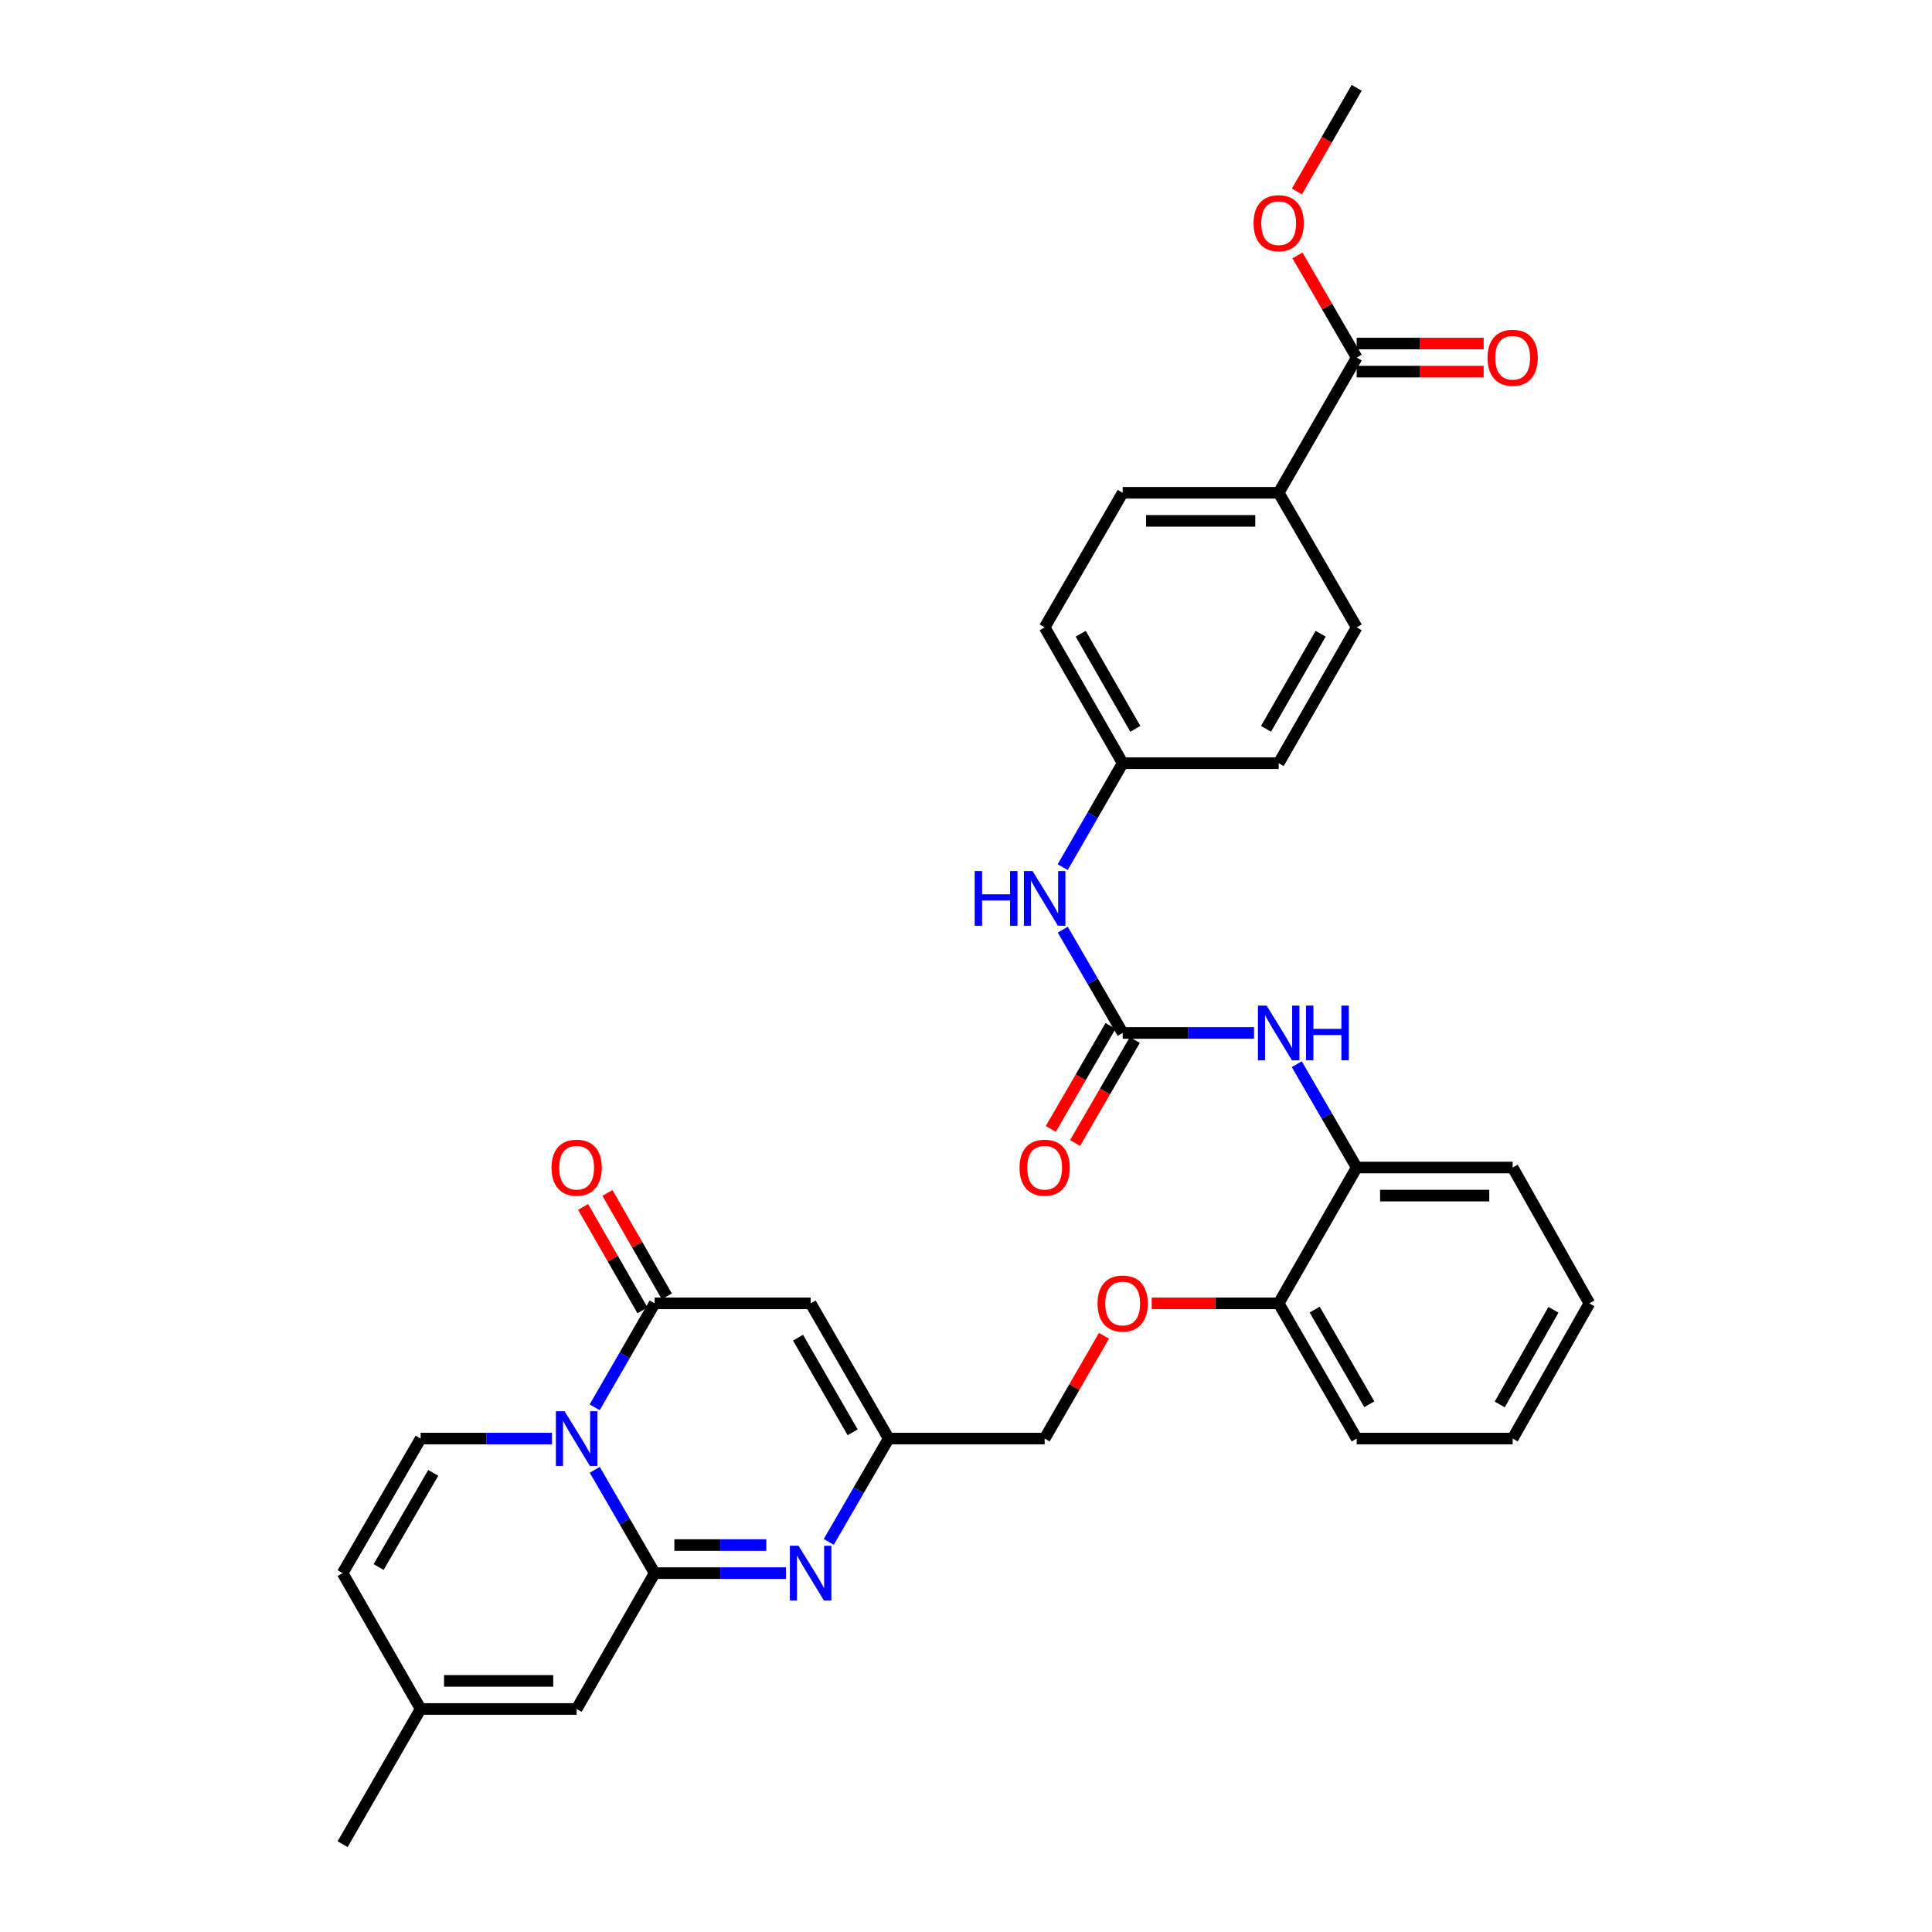 <?xml version='1.0' encoding='iso-8859-1'?>
<svg version='1.1' baseProfile='full'
              xmlns='http://www.w3.org/2000/svg'
                      xmlns:rdkit='http://www.rdkit.org/xml'
                      xmlns:xlink='http://www.w3.org/1999/xlink'
                  xml:space='preserve'
width='1000px' height='1000px' viewBox='0 0 1000 1000'>
<!-- END OF HEADER -->
<rect style='opacity:1.0;fill:#FFFFFF;stroke:none' width='1000' height='1000' x='0' y='0'> </rect>
<path class='bond-0' d='M 307.845,760.773 L 323.347,787.512' style='fill:none;fill-rule:evenodd;stroke:#0000FF;stroke-width:6px;stroke-linecap:butt;stroke-linejoin:miter;stroke-opacity:1' />
<path class='bond-0' d='M 323.347,787.512 L 338.849,814.251' style='fill:none;fill-rule:evenodd;stroke:#000000;stroke-width:6px;stroke-linecap:butt;stroke-linejoin:miter;stroke-opacity:1' />
<path class='bond-1' d='M 307.805,728.421 L 323.327,701.52' style='fill:none;fill-rule:evenodd;stroke:#0000FF;stroke-width:6px;stroke-linecap:butt;stroke-linejoin:miter;stroke-opacity:1' />
<path class='bond-1' d='M 323.327,701.52 L 338.849,674.619' style='fill:none;fill-rule:evenodd;stroke:#000000;stroke-width:6px;stroke-linecap:butt;stroke-linejoin:miter;stroke-opacity:1' />
<path class='bond-4' d='M 285.71,744.601 L 251.717,744.601' style='fill:none;fill-rule:evenodd;stroke:#0000FF;stroke-width:6px;stroke-linecap:butt;stroke-linejoin:miter;stroke-opacity:1' />
<path class='bond-4' d='M 251.717,744.601 L 217.724,744.601' style='fill:none;fill-rule:evenodd;stroke:#000000;stroke-width:6px;stroke-linecap:butt;stroke-linejoin:miter;stroke-opacity:1' />
<path class='bond-2' d='M 338.849,814.251 L 372.839,814.251' style='fill:none;fill-rule:evenodd;stroke:#000000;stroke-width:6px;stroke-linecap:butt;stroke-linejoin:miter;stroke-opacity:1' />
<path class='bond-2' d='M 372.839,814.251 L 406.828,814.251' style='fill:none;fill-rule:evenodd;stroke:#0000FF;stroke-width:6px;stroke-linecap:butt;stroke-linejoin:miter;stroke-opacity:1' />
<path class='bond-2' d='M 349.046,799.717 L 372.839,799.717' style='fill:none;fill-rule:evenodd;stroke:#000000;stroke-width:6px;stroke-linecap:butt;stroke-linejoin:miter;stroke-opacity:1' />
<path class='bond-2' d='M 372.839,799.717 L 396.631,799.717' style='fill:none;fill-rule:evenodd;stroke:#0000FF;stroke-width:6px;stroke-linecap:butt;stroke-linejoin:miter;stroke-opacity:1' />
<path class='bond-7' d='M 338.849,814.251 L 298.469,884.564' style='fill:none;fill-rule:evenodd;stroke:#000000;stroke-width:6px;stroke-linecap:butt;stroke-linejoin:miter;stroke-opacity:1' />
<path class='bond-3' d='M 338.849,674.619 L 419.586,674.619' style='fill:none;fill-rule:evenodd;stroke:#000000;stroke-width:6px;stroke-linecap:butt;stroke-linejoin:miter;stroke-opacity:1' />
<path class='bond-15' d='M 345.151,671 L 329.781,644.237' style='fill:none;fill-rule:evenodd;stroke:#000000;stroke-width:6px;stroke-linecap:butt;stroke-linejoin:miter;stroke-opacity:1' />
<path class='bond-15' d='M 329.781,644.237 L 314.411,617.474' style='fill:none;fill-rule:evenodd;stroke:#FF0000;stroke-width:6px;stroke-linecap:butt;stroke-linejoin:miter;stroke-opacity:1' />
<path class='bond-15' d='M 332.548,678.238 L 317.178,651.475' style='fill:none;fill-rule:evenodd;stroke:#000000;stroke-width:6px;stroke-linecap:butt;stroke-linejoin:miter;stroke-opacity:1' />
<path class='bond-15' d='M 317.178,651.475 L 301.808,624.712' style='fill:none;fill-rule:evenodd;stroke:#FF0000;stroke-width:6px;stroke-linecap:butt;stroke-linejoin:miter;stroke-opacity:1' />
<path class='bond-34' d='M 428.964,798.078 L 444.47,771.339' style='fill:none;fill-rule:evenodd;stroke:#0000FF;stroke-width:6px;stroke-linecap:butt;stroke-linejoin:miter;stroke-opacity:1' />
<path class='bond-34' d='M 444.47,771.339 L 459.975,744.601' style='fill:none;fill-rule:evenodd;stroke:#000000;stroke-width:6px;stroke-linecap:butt;stroke-linejoin:miter;stroke-opacity:1' />
<path class='bond-5' d='M 419.586,674.619 L 459.975,744.601' style='fill:none;fill-rule:evenodd;stroke:#000000;stroke-width:6px;stroke-linecap:butt;stroke-linejoin:miter;stroke-opacity:1' />
<path class='bond-5' d='M 413.056,692.381 L 441.328,741.368' style='fill:none;fill-rule:evenodd;stroke:#000000;stroke-width:6px;stroke-linecap:butt;stroke-linejoin:miter;stroke-opacity:1' />
<path class='bond-10' d='M 217.724,744.601 L 177.343,814.251' style='fill:none;fill-rule:evenodd;stroke:#000000;stroke-width:6px;stroke-linecap:butt;stroke-linejoin:miter;stroke-opacity:1' />
<path class='bond-10' d='M 224.241,762.338 L 195.974,811.093' style='fill:none;fill-rule:evenodd;stroke:#000000;stroke-width:6px;stroke-linecap:butt;stroke-linejoin:miter;stroke-opacity:1' />
<path class='bond-20' d='M 459.975,744.601 L 540.712,744.601' style='fill:none;fill-rule:evenodd;stroke:#000000;stroke-width:6px;stroke-linecap:butt;stroke-linejoin:miter;stroke-opacity:1' />
<path class='bond-6' d='M 581.092,534.656 L 615.085,534.656' style='fill:none;fill-rule:evenodd;stroke:#000000;stroke-width:6px;stroke-linecap:butt;stroke-linejoin:miter;stroke-opacity:1' />
<path class='bond-6' d='M 615.085,534.656 L 649.078,534.656' style='fill:none;fill-rule:evenodd;stroke:#0000FF;stroke-width:6px;stroke-linecap:butt;stroke-linejoin:miter;stroke-opacity:1' />
<path class='bond-13' d='M 581.092,534.656 L 565.59,507.921' style='fill:none;fill-rule:evenodd;stroke:#000000;stroke-width:6px;stroke-linecap:butt;stroke-linejoin:miter;stroke-opacity:1' />
<path class='bond-13' d='M 565.59,507.921 L 550.089,481.186' style='fill:none;fill-rule:evenodd;stroke:#0000FF;stroke-width:6px;stroke-linecap:butt;stroke-linejoin:miter;stroke-opacity:1' />
<path class='bond-16' d='M 574.805,531.011 L 559.35,557.67' style='fill:none;fill-rule:evenodd;stroke:#000000;stroke-width:6px;stroke-linecap:butt;stroke-linejoin:miter;stroke-opacity:1' />
<path class='bond-16' d='M 559.35,557.67 L 543.894,584.329' style='fill:none;fill-rule:evenodd;stroke:#FF0000;stroke-width:6px;stroke-linecap:butt;stroke-linejoin:miter;stroke-opacity:1' />
<path class='bond-16' d='M 587.379,538.301 L 571.923,564.96' style='fill:none;fill-rule:evenodd;stroke:#000000;stroke-width:6px;stroke-linecap:butt;stroke-linejoin:miter;stroke-opacity:1' />
<path class='bond-16' d='M 571.923,564.96 L 556.468,591.618' style='fill:none;fill-rule:evenodd;stroke:#FF0000;stroke-width:6px;stroke-linecap:butt;stroke-linejoin:miter;stroke-opacity:1' />
<path class='bond-33' d='M 298.469,884.564 L 217.724,884.564' style='fill:none;fill-rule:evenodd;stroke:#000000;stroke-width:6px;stroke-linecap:butt;stroke-linejoin:miter;stroke-opacity:1' />
<path class='bond-33' d='M 286.357,870.03 L 229.836,870.03' style='fill:none;fill-rule:evenodd;stroke:#000000;stroke-width:6px;stroke-linecap:butt;stroke-linejoin:miter;stroke-opacity:1' />
<path class='bond-8' d='M 671.213,550.828 L 686.715,577.567' style='fill:none;fill-rule:evenodd;stroke:#0000FF;stroke-width:6px;stroke-linecap:butt;stroke-linejoin:miter;stroke-opacity:1' />
<path class='bond-8' d='M 686.715,577.567 L 702.218,604.306' style='fill:none;fill-rule:evenodd;stroke:#000000;stroke-width:6px;stroke-linecap:butt;stroke-linejoin:miter;stroke-opacity:1' />
<path class='bond-9' d='M 702.218,185.087 L 661.837,255.068' style='fill:none;fill-rule:evenodd;stroke:#000000;stroke-width:6px;stroke-linecap:butt;stroke-linejoin:miter;stroke-opacity:1' />
<path class='bond-19' d='M 702.218,192.354 L 735.077,192.354' style='fill:none;fill-rule:evenodd;stroke:#000000;stroke-width:6px;stroke-linecap:butt;stroke-linejoin:miter;stroke-opacity:1' />
<path class='bond-19' d='M 735.077,192.354 L 767.936,192.354' style='fill:none;fill-rule:evenodd;stroke:#FF0000;stroke-width:6px;stroke-linecap:butt;stroke-linejoin:miter;stroke-opacity:1' />
<path class='bond-19' d='M 702.218,177.82 L 735.077,177.82' style='fill:none;fill-rule:evenodd;stroke:#000000;stroke-width:6px;stroke-linecap:butt;stroke-linejoin:miter;stroke-opacity:1' />
<path class='bond-19' d='M 735.077,177.82 L 767.936,177.82' style='fill:none;fill-rule:evenodd;stroke:#FF0000;stroke-width:6px;stroke-linecap:butt;stroke-linejoin:miter;stroke-opacity:1' />
<path class='bond-24' d='M 702.218,185.087 L 686.889,158.648' style='fill:none;fill-rule:evenodd;stroke:#000000;stroke-width:6px;stroke-linecap:butt;stroke-linejoin:miter;stroke-opacity:1' />
<path class='bond-24' d='M 686.889,158.648 L 671.561,132.209' style='fill:none;fill-rule:evenodd;stroke:#FF0000;stroke-width:6px;stroke-linecap:butt;stroke-linejoin:miter;stroke-opacity:1' />
<path class='bond-11' d='M 177.343,814.251 L 217.724,884.564' style='fill:none;fill-rule:evenodd;stroke:#000000;stroke-width:6px;stroke-linecap:butt;stroke-linejoin:miter;stroke-opacity:1' />
<path class='bond-28' d='M 217.724,884.564 L 177.343,954.545' style='fill:none;fill-rule:evenodd;stroke:#000000;stroke-width:6px;stroke-linecap:butt;stroke-linejoin:miter;stroke-opacity:1' />
<path class='bond-12' d='M 702.218,604.306 L 661.837,674.619' style='fill:none;fill-rule:evenodd;stroke:#000000;stroke-width:6px;stroke-linecap:butt;stroke-linejoin:miter;stroke-opacity:1' />
<path class='bond-27' d='M 702.218,604.306 L 782.954,604.306' style='fill:none;fill-rule:evenodd;stroke:#000000;stroke-width:6px;stroke-linecap:butt;stroke-linejoin:miter;stroke-opacity:1' />
<path class='bond-27' d='M 714.328,618.84 L 770.844,618.84' style='fill:none;fill-rule:evenodd;stroke:#000000;stroke-width:6px;stroke-linecap:butt;stroke-linejoin:miter;stroke-opacity:1' />
<path class='bond-23' d='M 550.048,448.833 L 565.57,421.932' style='fill:none;fill-rule:evenodd;stroke:#0000FF;stroke-width:6px;stroke-linecap:butt;stroke-linejoin:miter;stroke-opacity:1' />
<path class='bond-23' d='M 565.57,421.932 L 581.092,395.032' style='fill:none;fill-rule:evenodd;stroke:#000000;stroke-width:6px;stroke-linecap:butt;stroke-linejoin:miter;stroke-opacity:1' />
<path class='bond-14' d='M 661.837,255.068 L 581.092,255.068' style='fill:none;fill-rule:evenodd;stroke:#000000;stroke-width:6px;stroke-linecap:butt;stroke-linejoin:miter;stroke-opacity:1' />
<path class='bond-14' d='M 649.725,269.602 L 593.204,269.602' style='fill:none;fill-rule:evenodd;stroke:#000000;stroke-width:6px;stroke-linecap:butt;stroke-linejoin:miter;stroke-opacity:1' />
<path class='bond-36' d='M 661.837,255.068 L 702.218,324.711' style='fill:none;fill-rule:evenodd;stroke:#000000;stroke-width:6px;stroke-linecap:butt;stroke-linejoin:miter;stroke-opacity:1' />
<path class='bond-17' d='M 661.837,674.619 L 628.974,674.619' style='fill:none;fill-rule:evenodd;stroke:#000000;stroke-width:6px;stroke-linecap:butt;stroke-linejoin:miter;stroke-opacity:1' />
<path class='bond-17' d='M 628.974,674.619 L 596.111,674.619' style='fill:none;fill-rule:evenodd;stroke:#FF0000;stroke-width:6px;stroke-linecap:butt;stroke-linejoin:miter;stroke-opacity:1' />
<path class='bond-29' d='M 661.837,674.619 L 702.218,744.601' style='fill:none;fill-rule:evenodd;stroke:#000000;stroke-width:6px;stroke-linecap:butt;stroke-linejoin:miter;stroke-opacity:1' />
<path class='bond-29' d='M 680.483,677.852 L 708.749,726.839' style='fill:none;fill-rule:evenodd;stroke:#000000;stroke-width:6px;stroke-linecap:butt;stroke-linejoin:miter;stroke-opacity:1' />
<path class='bond-18' d='M 571.41,691.399 L 556.061,718' style='fill:none;fill-rule:evenodd;stroke:#FF0000;stroke-width:6px;stroke-linecap:butt;stroke-linejoin:miter;stroke-opacity:1' />
<path class='bond-18' d='M 556.061,718 L 540.712,744.601' style='fill:none;fill-rule:evenodd;stroke:#000000;stroke-width:6px;stroke-linecap:butt;stroke-linejoin:miter;stroke-opacity:1' />
<path class='bond-21' d='M 702.218,324.711 L 661.837,395.032' style='fill:none;fill-rule:evenodd;stroke:#000000;stroke-width:6px;stroke-linecap:butt;stroke-linejoin:miter;stroke-opacity:1' />
<path class='bond-21' d='M 683.557,328.021 L 655.29,377.246' style='fill:none;fill-rule:evenodd;stroke:#000000;stroke-width:6px;stroke-linecap:butt;stroke-linejoin:miter;stroke-opacity:1' />
<path class='bond-22' d='M 581.092,255.068 L 540.712,324.711' style='fill:none;fill-rule:evenodd;stroke:#000000;stroke-width:6px;stroke-linecap:butt;stroke-linejoin:miter;stroke-opacity:1' />
<path class='bond-25' d='M 581.092,395.032 L 661.837,395.032' style='fill:none;fill-rule:evenodd;stroke:#000000;stroke-width:6px;stroke-linecap:butt;stroke-linejoin:miter;stroke-opacity:1' />
<path class='bond-26' d='M 581.092,395.032 L 540.712,324.711' style='fill:none;fill-rule:evenodd;stroke:#000000;stroke-width:6px;stroke-linecap:butt;stroke-linejoin:miter;stroke-opacity:1' />
<path class='bond-26' d='M 587.639,377.246 L 559.373,328.021' style='fill:none;fill-rule:evenodd;stroke:#000000;stroke-width:6px;stroke-linecap:butt;stroke-linejoin:miter;stroke-opacity:1' />
<path class='bond-30' d='M 671.265,99.096 L 686.742,72.275' style='fill:none;fill-rule:evenodd;stroke:#FF0000;stroke-width:6px;stroke-linecap:butt;stroke-linejoin:miter;stroke-opacity:1' />
<path class='bond-30' d='M 686.742,72.275 L 702.218,45.455' style='fill:none;fill-rule:evenodd;stroke:#000000;stroke-width:6px;stroke-linecap:butt;stroke-linejoin:miter;stroke-opacity:1' />
<path class='bond-35' d='M 782.954,604.306 L 822.657,674.619' style='fill:none;fill-rule:evenodd;stroke:#000000;stroke-width:6px;stroke-linecap:butt;stroke-linejoin:miter;stroke-opacity:1' />
<path class='bond-32' d='M 702.218,744.601 L 782.954,744.601' style='fill:none;fill-rule:evenodd;stroke:#000000;stroke-width:6px;stroke-linecap:butt;stroke-linejoin:miter;stroke-opacity:1' />
<path class='bond-31' d='M 822.657,674.619 L 782.954,744.601' style='fill:none;fill-rule:evenodd;stroke:#000000;stroke-width:6px;stroke-linecap:butt;stroke-linejoin:miter;stroke-opacity:1' />
<path class='bond-31' d='M 804.06,677.944 L 776.268,726.932' style='fill:none;fill-rule:evenodd;stroke:#000000;stroke-width:6px;stroke-linecap:butt;stroke-linejoin:miter;stroke-opacity:1' />
<path  class='atom-0' d='M 292.209 730.441
L 301.489 745.441
Q 302.409 746.921, 303.889 749.601
Q 305.369 752.281, 305.449 752.441
L 305.449 730.441
L 309.209 730.441
L 309.209 758.761
L 305.329 758.761
L 295.369 742.361
Q 294.209 740.441, 292.969 738.241
Q 291.769 736.041, 291.409 735.361
L 291.409 758.761
L 287.729 758.761
L 287.729 730.441
L 292.209 730.441
' fill='#0000FF'/>
<path  class='atom-3' d='M 413.326 800.091
L 422.606 815.091
Q 423.526 816.571, 425.006 819.251
Q 426.486 821.931, 426.566 822.091
L 426.566 800.091
L 430.326 800.091
L 430.326 828.411
L 426.446 828.411
L 416.486 812.011
Q 415.326 810.091, 414.086 807.891
Q 412.886 805.691, 412.526 805.011
L 412.526 828.411
L 408.846 828.411
L 408.846 800.091
L 413.326 800.091
' fill='#0000FF'/>
<path  class='atom-9' d='M 655.577 520.496
L 664.857 535.496
Q 665.777 536.976, 667.257 539.656
Q 668.737 542.336, 668.817 542.496
L 668.817 520.496
L 672.577 520.496
L 672.577 548.816
L 668.697 548.816
L 658.737 532.416
Q 657.577 530.496, 656.337 528.296
Q 655.137 526.096, 654.777 525.416
L 654.777 548.816
L 651.097 548.816
L 651.097 520.496
L 655.577 520.496
' fill='#0000FF'/>
<path  class='atom-9' d='M 675.977 520.496
L 679.817 520.496
L 679.817 532.536
L 694.297 532.536
L 694.297 520.496
L 698.137 520.496
L 698.137 548.816
L 694.297 548.816
L 694.297 535.736
L 679.817 535.736
L 679.817 548.816
L 675.977 548.816
L 675.977 520.496
' fill='#0000FF'/>
<path  class='atom-14' d='M 504.492 450.853
L 508.332 450.853
L 508.332 462.893
L 522.812 462.893
L 522.812 450.853
L 526.652 450.853
L 526.652 479.173
L 522.812 479.173
L 522.812 466.093
L 508.332 466.093
L 508.332 479.173
L 504.492 479.173
L 504.492 450.853
' fill='#0000FF'/>
<path  class='atom-14' d='M 534.452 450.853
L 543.732 465.853
Q 544.652 467.333, 546.132 470.013
Q 547.612 472.693, 547.692 472.853
L 547.692 450.853
L 551.452 450.853
L 551.452 479.173
L 547.572 479.173
L 537.612 462.773
Q 536.452 460.853, 535.212 458.653
Q 534.012 456.453, 533.652 455.773
L 533.652 479.173
L 529.972 479.173
L 529.972 450.853
L 534.452 450.853
' fill='#0000FF'/>
<path  class='atom-16' d='M 285.469 604.386
Q 285.469 597.586, 288.829 593.786
Q 292.189 589.986, 298.469 589.986
Q 304.749 589.986, 308.109 593.786
Q 311.469 597.586, 311.469 604.386
Q 311.469 611.266, 308.069 615.186
Q 304.669 619.066, 298.469 619.066
Q 292.229 619.066, 288.829 615.186
Q 285.469 611.306, 285.469 604.386
M 298.469 615.866
Q 302.789 615.866, 305.109 612.986
Q 307.469 610.066, 307.469 604.386
Q 307.469 598.826, 305.109 596.026
Q 302.789 593.186, 298.469 593.186
Q 294.149 593.186, 291.789 595.986
Q 289.469 598.786, 289.469 604.386
Q 289.469 610.106, 291.789 612.986
Q 294.149 615.866, 298.469 615.866
' fill='#FF0000'/>
<path  class='atom-17' d='M 527.712 604.386
Q 527.712 597.586, 531.072 593.786
Q 534.432 589.986, 540.712 589.986
Q 546.992 589.986, 550.352 593.786
Q 553.712 597.586, 553.712 604.386
Q 553.712 611.266, 550.312 615.186
Q 546.912 619.066, 540.712 619.066
Q 534.472 619.066, 531.072 615.186
Q 527.712 611.306, 527.712 604.386
M 540.712 615.866
Q 545.032 615.866, 547.352 612.986
Q 549.712 610.066, 549.712 604.386
Q 549.712 598.826, 547.352 596.026
Q 545.032 593.186, 540.712 593.186
Q 536.392 593.186, 534.032 595.986
Q 531.712 598.786, 531.712 604.386
Q 531.712 610.106, 534.032 612.986
Q 536.392 615.866, 540.712 615.866
' fill='#FF0000'/>
<path  class='atom-19' d='M 568.092 674.699
Q 568.092 667.899, 571.452 664.099
Q 574.812 660.299, 581.092 660.299
Q 587.372 660.299, 590.732 664.099
Q 594.092 667.899, 594.092 674.699
Q 594.092 681.579, 590.692 685.499
Q 587.292 689.379, 581.092 689.379
Q 574.852 689.379, 571.452 685.499
Q 568.092 681.619, 568.092 674.699
M 581.092 686.179
Q 585.412 686.179, 587.732 683.299
Q 590.092 680.379, 590.092 674.699
Q 590.092 669.139, 587.732 666.339
Q 585.412 663.499, 581.092 663.499
Q 576.772 663.499, 574.412 666.299
Q 572.092 669.099, 572.092 674.699
Q 572.092 680.419, 574.412 683.299
Q 576.772 686.179, 581.092 686.179
' fill='#FF0000'/>
<path  class='atom-20' d='M 769.954 185.167
Q 769.954 178.367, 773.314 174.567
Q 776.674 170.767, 782.954 170.767
Q 789.234 170.767, 792.594 174.567
Q 795.954 178.367, 795.954 185.167
Q 795.954 192.047, 792.554 195.967
Q 789.154 199.847, 782.954 199.847
Q 776.714 199.847, 773.314 195.967
Q 769.954 192.087, 769.954 185.167
M 782.954 196.647
Q 787.274 196.647, 789.594 193.767
Q 791.954 190.847, 791.954 185.167
Q 791.954 179.607, 789.594 176.807
Q 787.274 173.967, 782.954 173.967
Q 778.634 173.967, 776.274 176.767
Q 773.954 179.567, 773.954 185.167
Q 773.954 190.887, 776.274 193.767
Q 778.634 196.647, 782.954 196.647
' fill='#FF0000'/>
<path  class='atom-25' d='M 648.837 115.516
Q 648.837 108.716, 652.197 104.916
Q 655.557 101.116, 661.837 101.116
Q 668.117 101.116, 671.477 104.916
Q 674.837 108.716, 674.837 115.516
Q 674.837 122.396, 671.437 126.316
Q 668.037 130.196, 661.837 130.196
Q 655.597 130.196, 652.197 126.316
Q 648.837 122.436, 648.837 115.516
M 661.837 126.996
Q 666.157 126.996, 668.477 124.116
Q 670.837 121.196, 670.837 115.516
Q 670.837 109.956, 668.477 107.156
Q 666.157 104.316, 661.837 104.316
Q 657.517 104.316, 655.157 107.116
Q 652.837 109.916, 652.837 115.516
Q 652.837 121.236, 655.157 124.116
Q 657.517 126.996, 661.837 126.996
' fill='#FF0000'/>
</svg>
